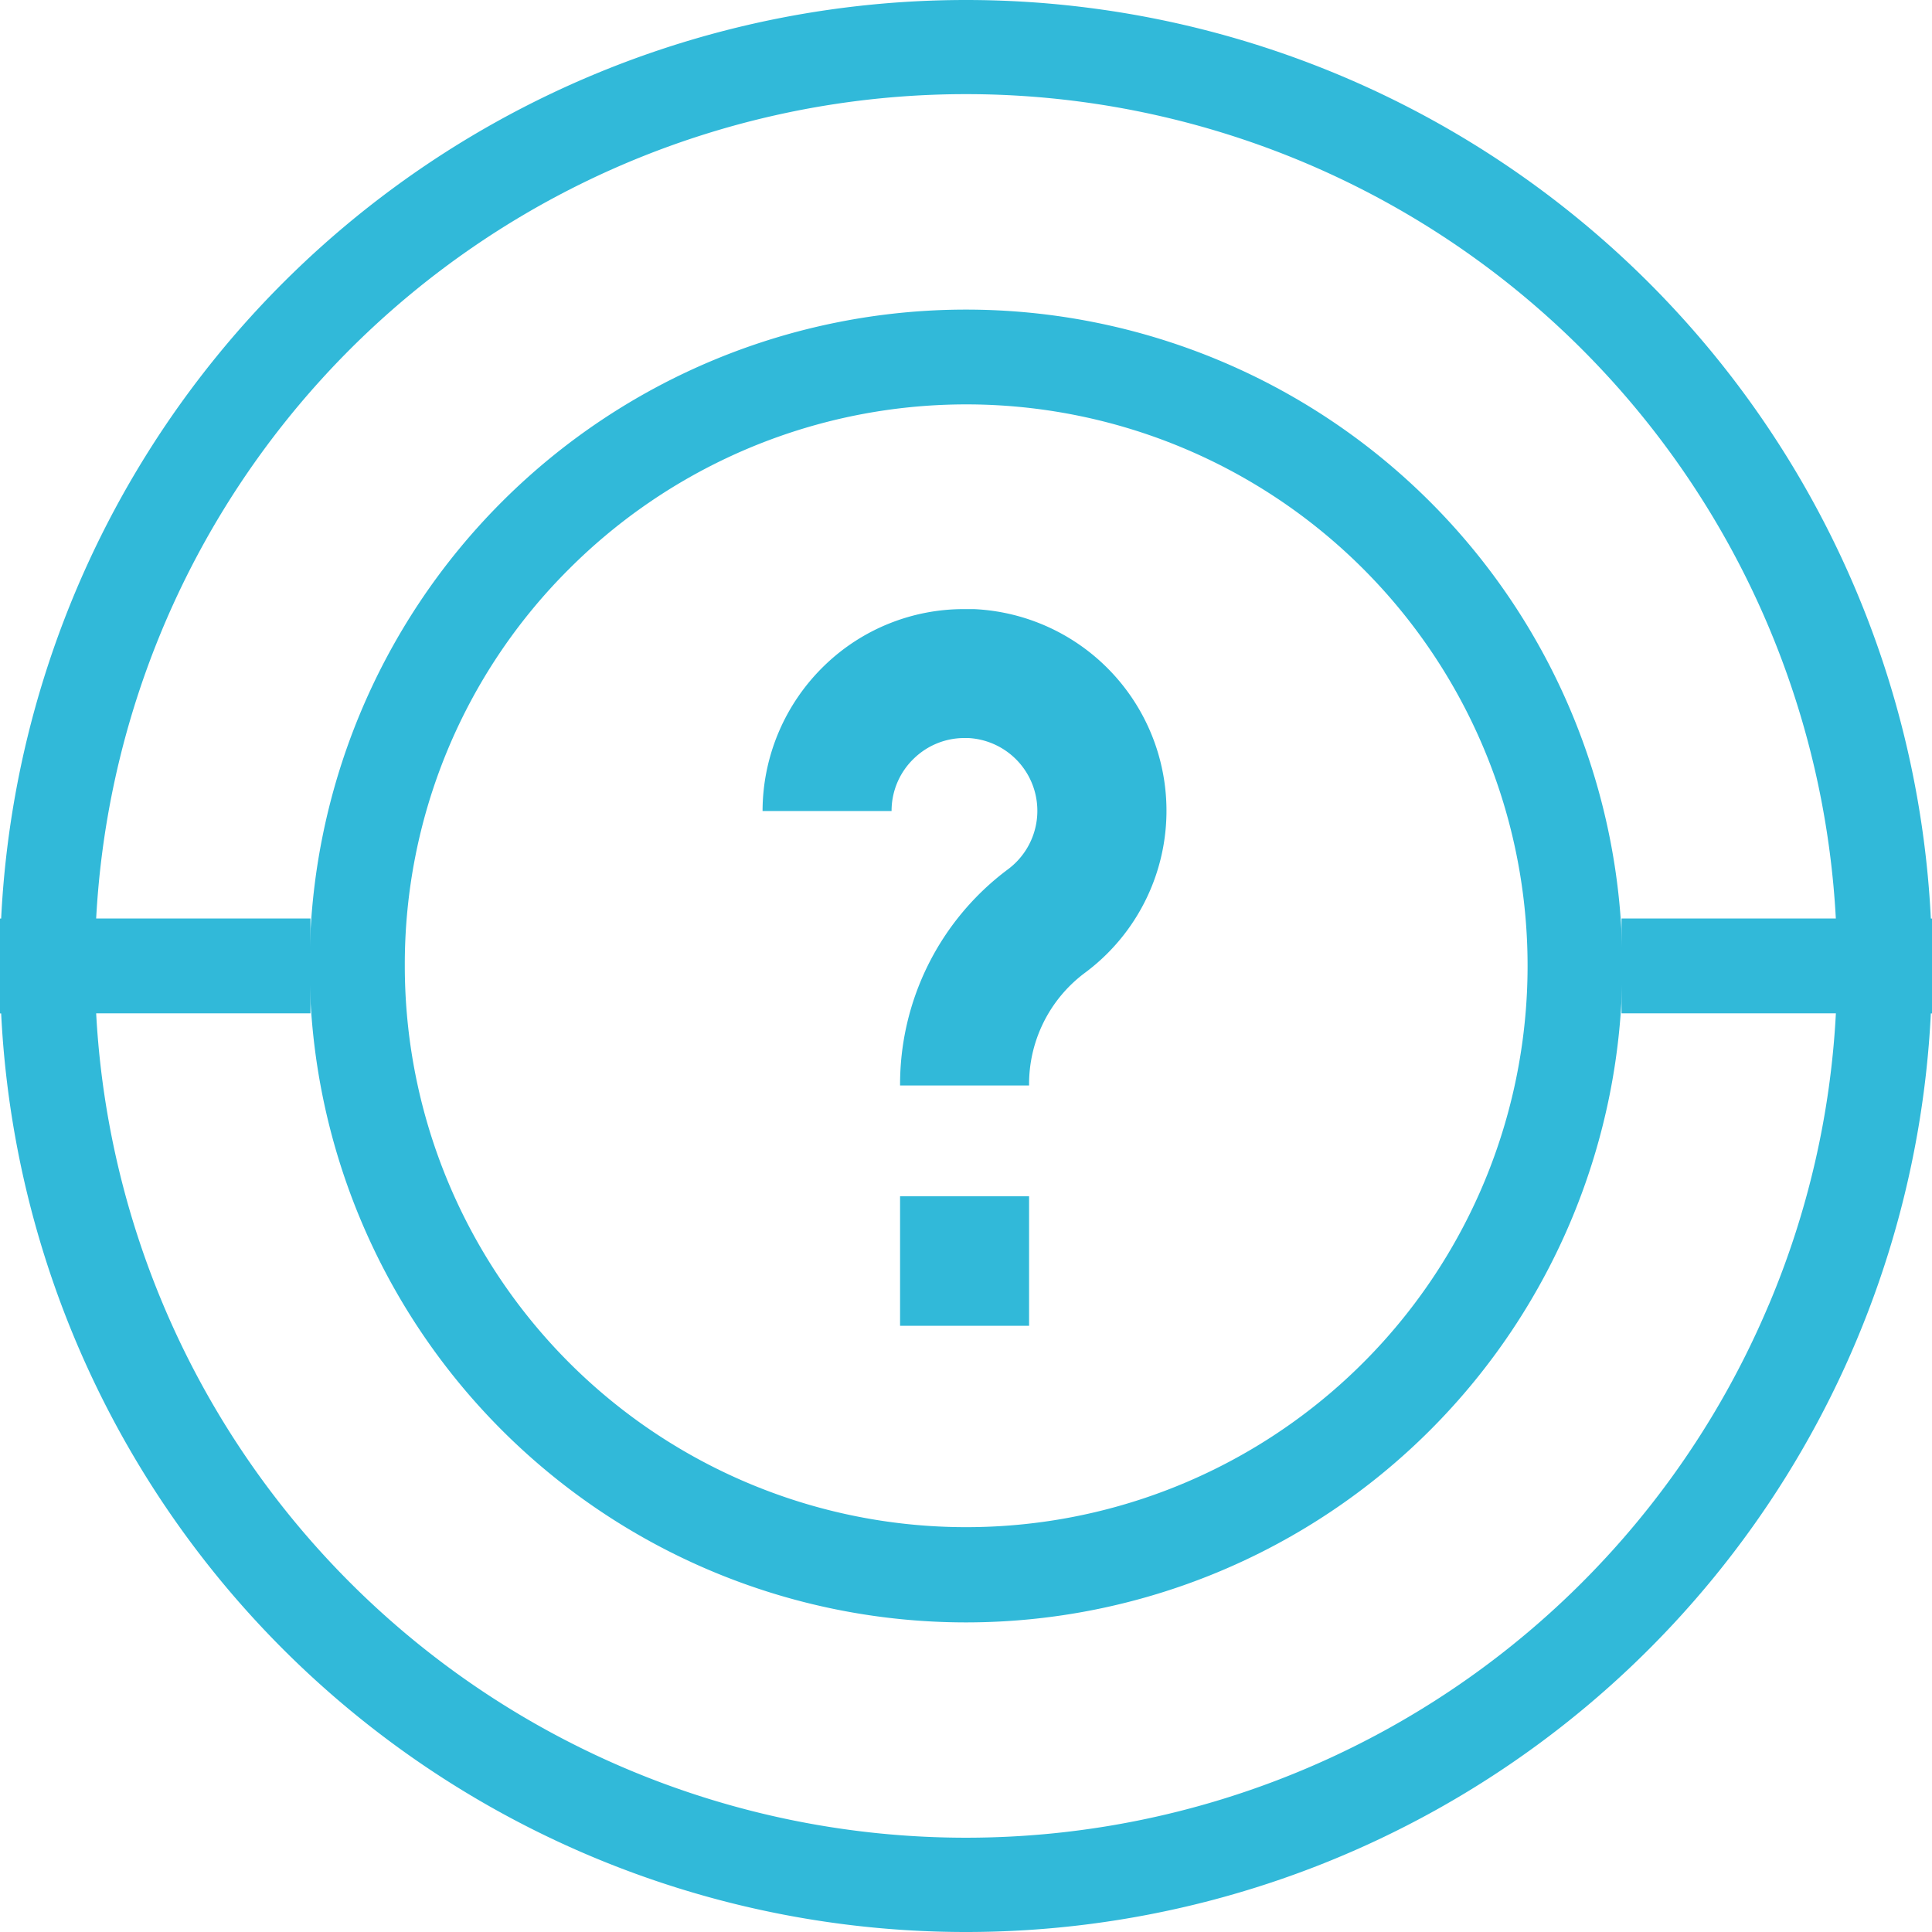 <svg xmlns="http://www.w3.org/2000/svg" width="40" height="40" viewBox="0 0 40 40">
  <g id="Group_22070" data-name="Group 22070" transform="translate(-634 -213)">
    <path id="Path_90819" data-name="Path 90819" d="M813.857,357.171a1.5,1.5,0,0,1,1.041-.417l.073,0a1.509,1.509,0,0,1,.819,2.723,5.554,5.554,0,0,0-2.227,4.471h2.671a2.874,2.874,0,0,1,1.139-2.32,4.179,4.179,0,0,0-2.279-7.543q-.1,0-.2,0a4.144,4.144,0,0,0-2.885,1.157,4.2,4.2,0,0,0-1.293,3.023h2.671A1.5,1.5,0,0,1,813.857,357.171Z" transform="translate(-160.928 -128.474)" fill="#31b9d9"/>
    <rect id="Rectangle_11892" data-name="Rectangle 11892" width="2.671" height="2.682" transform="translate(652.635 237.767)" fill="#31b9d9"/>
    <path id="Path_90820" data-name="Path 90820" d="M719.59,312.18h0a13.59,13.59,0,0,0,0-27.18h0a13.59,13.59,0,1,0,0,27.18Zm-8.219-21.809a11.623,11.623,0,1,1-3.4,8.219A11.547,11.547,0,0,1,711.371,290.371Z" transform="translate(-65.59 -65.59)" fill="#31b9d9"/>
    <path id="Path_90821" data-name="Path 90821" d="M673.976,232.018A20,20,0,0,0,654,213h0a20,20,0,0,0-19.976,19.018H634v1.964h.024A20,20,0,0,0,654,253h0a20,20,0,0,0,19.976-19.018H674v-1.964Zm-3.357,8a18.035,18.035,0,0,1-34.628-6.038h4.437v-1.964h-4.437a18.035,18.035,0,0,1,36.018,0h-4.437v1.964h4.438A17.871,17.871,0,0,1,670.619,240.02Z" fill="#31b9d9"/>
  </g>
</svg>
